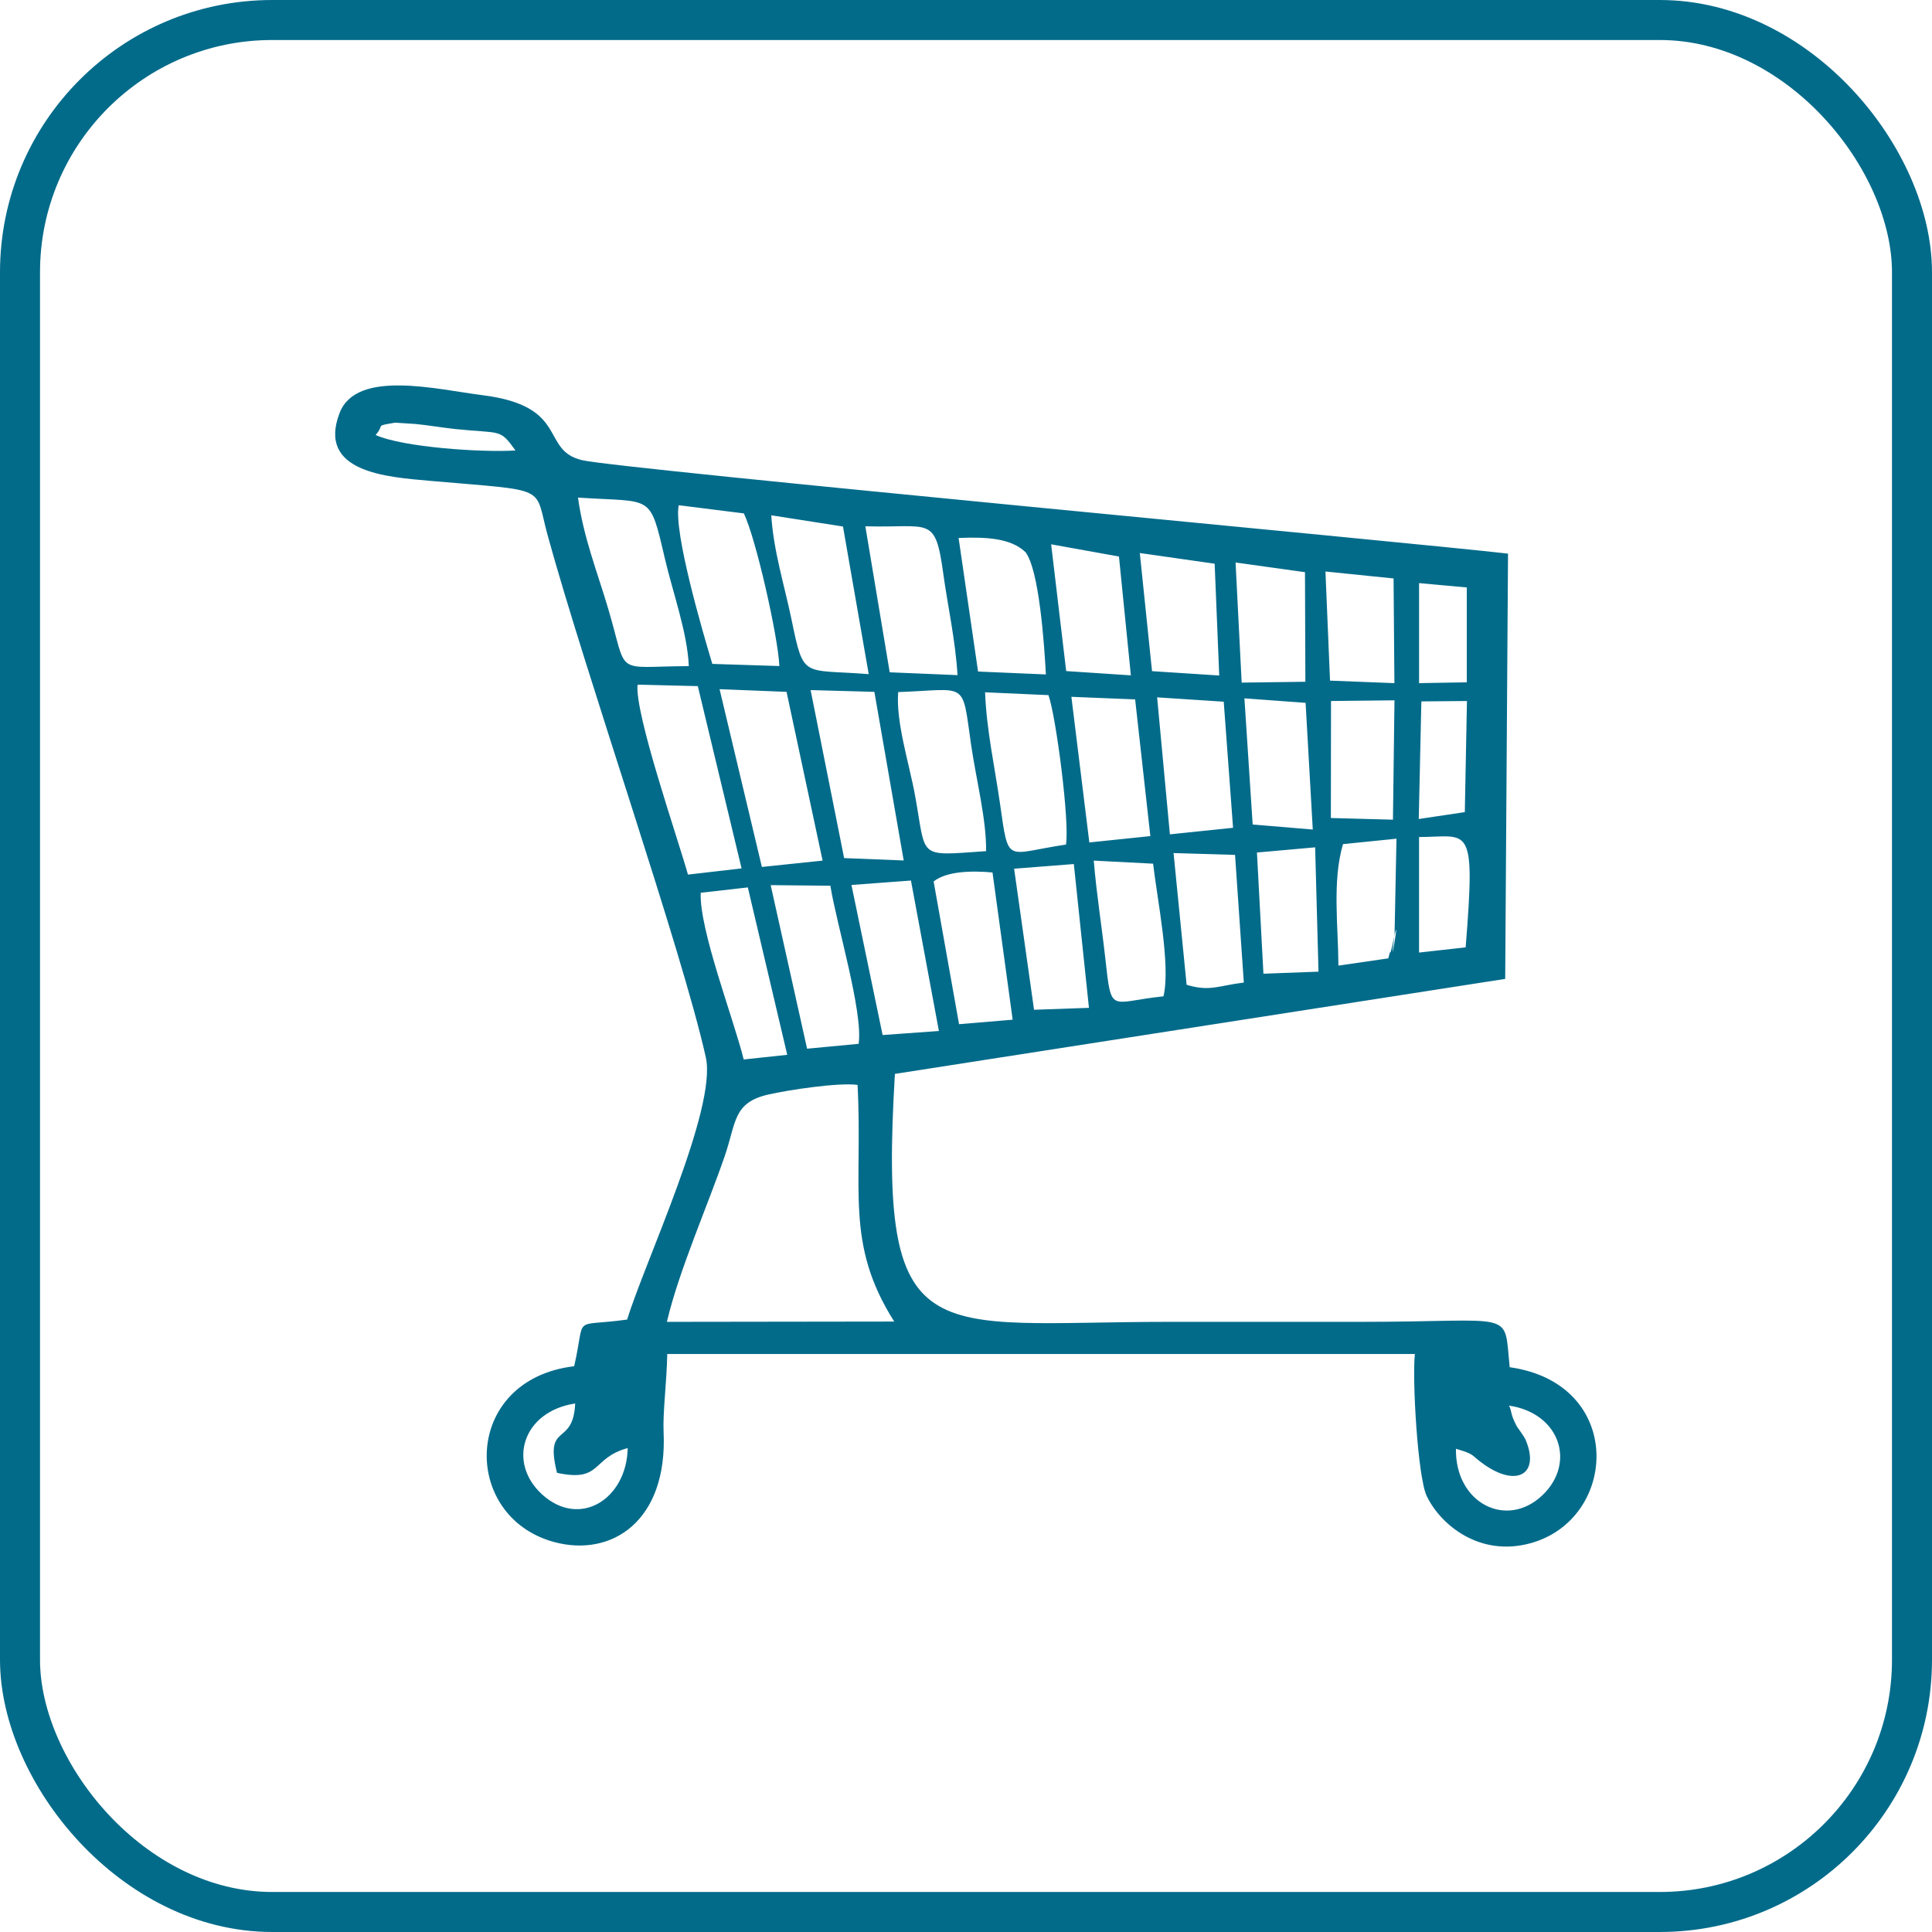 <?xml version="1.0" encoding="UTF-8"?>
<!DOCTYPE svg PUBLIC "-//W3C//DTD SVG 1.1//EN" "http://www.w3.org/Graphics/SVG/1.1/DTD/svg11.dtd">
<!-- Creator: CorelDRAW X5 -->
<svg xmlns="http://www.w3.org/2000/svg" xml:space="preserve" width="145px" height="145px" style="shape-rendering:geometricPrecision; text-rendering:geometricPrecision; image-rendering:optimizeQuality; fill-rule:evenodd; clip-rule:evenodd"
viewBox="0 0 25.3 25.3"
 xmlns:xlink="http://www.w3.org/1999/xlink">
 <defs>
  <style type="text/css">
   <![CDATA[
    .str0 {stroke:#036B8A;stroke-width:0.524}
    .fil0 {fill:none}
    .fil1 {fill:#036B8A}
   ]]>
  </style>
 </defs>
 <g id="Ebene_x0020_1">
  <rect class="fil0 str0" x="0.262" y="0.262" width="24.776" height="24.776" rx="3.303" ry="3.303"/>
  <path class="fil1" d="M19.762 18.407c0.661,0.098 0.88,0.746 0.439,1.171 -0.469,0.451 -1.147,0.108 -1.135,-0.606 0.27,0.08 0.18,0.075 0.375,0.21 0.434,0.301 0.729,0.112 0.533,-0.337 -0.013,-0.03 -0.106,-0.158 -0.11,-0.165 -0.09,-0.17 -0.06,-0.182 -0.102,-0.272zm-12.468 0.88c0.592,0.128 0.445,-0.194 0.926,-0.324 -0.013,0.667 -0.627,1.057 -1.122,0.606 -0.458,-0.418 -0.253,-1.086 0.434,-1.19 -0.025,0.576 -0.407,0.233 -0.238,0.907zm1.439 -1.977c0.159,-0.674 0.528,-1.505 0.757,-2.169 0.153,-0.444 0.107,-0.702 0.572,-0.808 0.254,-0.058 0.915,-0.16 1.168,-0.126 0.071,1.368 -0.17,2.074 0.48,3.099l-2.978 0.004zm8.489 -6.214l0.044 1.628 -0.721 0.027 -0.085 -1.587 0.762 -0.068zm0.305 1.55c-0.002,-0.508 -0.083,-1.111 0.06,-1.592l0.7 -0.071 -0.025 1.257c-0.096,0.696 0.115,-0.541 -0.033,0.157 -0.004,0.02 -0.02,0.085 -0.024,0.074 -0.004,-0.012 -0.015,0.049 -0.025,0.079l-0.654 0.095zm1.056 -1.685c0.652,0 0.743,-0.21 0.61,1.445l-0.61 0.068 0 -1.514zm-8.491 0.63l0.782 0.008c0.078,0.496 0.431,1.655 0.37,2.07l-0.675 0.064 -0.477 -2.143zm1.837 -0.06l0.366 1.97 -0.737 0.053 -0.408 -1.965 0.779 -0.058zm-2.19 2.343c-0.13,-0.527 -0.583,-1.699 -0.563,-2.183l0.617 -0.07 0.516 2.192 -0.57 0.061zm2.487 -2.331c0.169,-0.134 0.493,-0.143 0.771,-0.118l0.264 1.928 -0.702 0.059 -0.333 -1.869zm2.097 -0.273l0.777 0.04c0.055,0.473 0.232,1.332 0.136,1.737 -0.71,0.073 -0.679,0.249 -0.763,-0.508 -0.047,-0.424 -0.113,-0.824 -0.15,-1.269zm-0.261 0.045l0.198 1.883 -0.719 0.025 -0.261 -1.847 0.781 -0.061zm2.111 -0.121l0.115 1.673c-0.337,0.04 -0.44,0.122 -0.749,0.029l-0.171 -1.725 0.805 0.024zm0.123 -2.049l0.801 0.059 0.094 1.659 -0.787 -0.066 -0.108 -1.652zm1.134 0.035l0.831 -0.009 -0.02 1.563 -0.813 -0.022 0.002 -1.533zm1.184 0.005l0.596 -0.005 -0.028 1.455 -0.603 0.09 0.034 -1.539zm-3.461 -0.053l0.872 0.057 0.122 1.651 -0.827 0.086 -0.167 -1.794zm-2.253 -0.066l0.83 0.037c0.099,0.281 0.279,1.659 0.229,1.957 -0.8,0.118 -0.747,0.276 -0.865,-0.545 -0.068,-0.473 -0.176,-0.959 -0.194,-1.449zm1.965 0.094l0.199 1.789 -0.799 0.083 -0.235 -1.907 0.835 0.034zm-2.149 0.588c0.065,0.454 0.203,0.981 0.197,1.398 -0.909,0.062 -0.779,0.105 -0.929,-0.723 -0.075,-0.416 -0.254,-0.963 -0.222,-1.36 0.917,-0.032 0.832,-0.163 0.954,0.685zm-2.101 -0.711l0.835 0.023 0.384 2.208 -0.78 -0.031 -0.439 -2.201zm-2.267 -0.071l0.79 0.019 0.573 2.387 -0.702 0.081c-0.134,-0.479 -0.699,-2.106 -0.66,-2.488zm2.423 2.304l-0.794 0.083 -0.554 -2.328 0.877 0.035 0.472 2.21zm7.812 -3.634l0.625 0.057 0 1.242 -0.625 0.011 0 -1.31zm-1.226 -0.152l0.892 0.091 0.011 1.371 -0.843 -0.033 -0.06 -1.429zm-2.432 -0.242l0.981 0.14 0.06 1.464 -0.88 -0.057 -0.16 -1.547zm-1.16 -0.114l0.888 0.16 0.156 1.556 -0.847 -0.056 -0.197 -1.659zm2.415 0.238l0.909 0.127 0.005 1.435 -0.834 0.011 -0.08 -1.573zm-2.753 -0.138c0.18,0.229 0.248,1.203 0.269,1.604l-0.888 -0.038 -0.255 -1.749c0.351,-0.015 0.68,0 0.873,0.183zm-1.075 0.282c0.058,0.422 0.159,0.871 0.187,1.331l-0.888 -0.037 -0.319 -1.912c0.849,0.024 0.914,-0.15 1.02,0.617zm-2.252 -0.762l0.939 0.147 0.337 1.933c-0.876,-0.069 -0.848,0.07 -1.012,-0.721 -0.092,-0.442 -0.236,-0.898 -0.264,-1.359zm-0.36 -0.025c0.157,0.317 0.45,1.619 0.466,1.999l-0.878 -0.028c-0.125,-0.414 -0.51,-1.73 -0.44,-2.078l0.851 0.107zm-1.034 0.589c0.104,0.446 0.296,0.973 0.314,1.411 -0.998,0.005 -0.79,0.144 -1.054,-0.747 -0.146,-0.492 -0.326,-0.941 -0.397,-1.46 0.984,0.067 0.935,-0.067 1.137,0.796zm-3.787 -1.615c0.126,-0.147 -0.018,-0.115 0.256,-0.162 0.002,-0 0.246,0.015 0.264,0.017 0.17,0.016 0.354,0.049 0.528,0.067 0.603,0.062 0.575,-0.01 0.783,0.28 -0.441,0.028 -1.47,-0.041 -1.83,-0.202zm3.294 11.583c-0.743,0.104 -0.535,-0.084 -0.694,0.611 -1.47,0.175 -1.489,1.969 -0.264,2.302 0.755,0.205 1.489,-0.274 1.435,-1.44 -0.012,-0.248 0.041,-0.656 0.048,-1.022l9.79 0c-0.036,0.344 0.038,1.614 0.155,1.859 0.178,0.374 0.69,0.803 1.359,0.619 1.152,-0.316 1.241,-2.091 -0.272,-2.305 -0.08,-0.767 0.102,-0.594 -1.941,-0.594 -0.843,0 -1.687,0 -2.53,0 -3.148,0 -3.8,0.449 -3.58,-3.247l7.992 -1.244 0.037 -5.569c-1.295,-0.149 -11.608,-1.106 -12.121,-1.223 -0.561,-0.128 -0.156,-0.709 -1.316,-0.853 -0.579,-0.072 -1.641,-0.342 -1.863,0.232 -0.302,0.781 0.624,0.841 1.174,0.89 1.595,0.141 1.367,0.05 1.55,0.716 0.503,1.83 1.761,5.437 2.071,6.835 0.149,0.671 -0.804,2.692 -1.03,3.432z"/>
 </g>
</svg>
